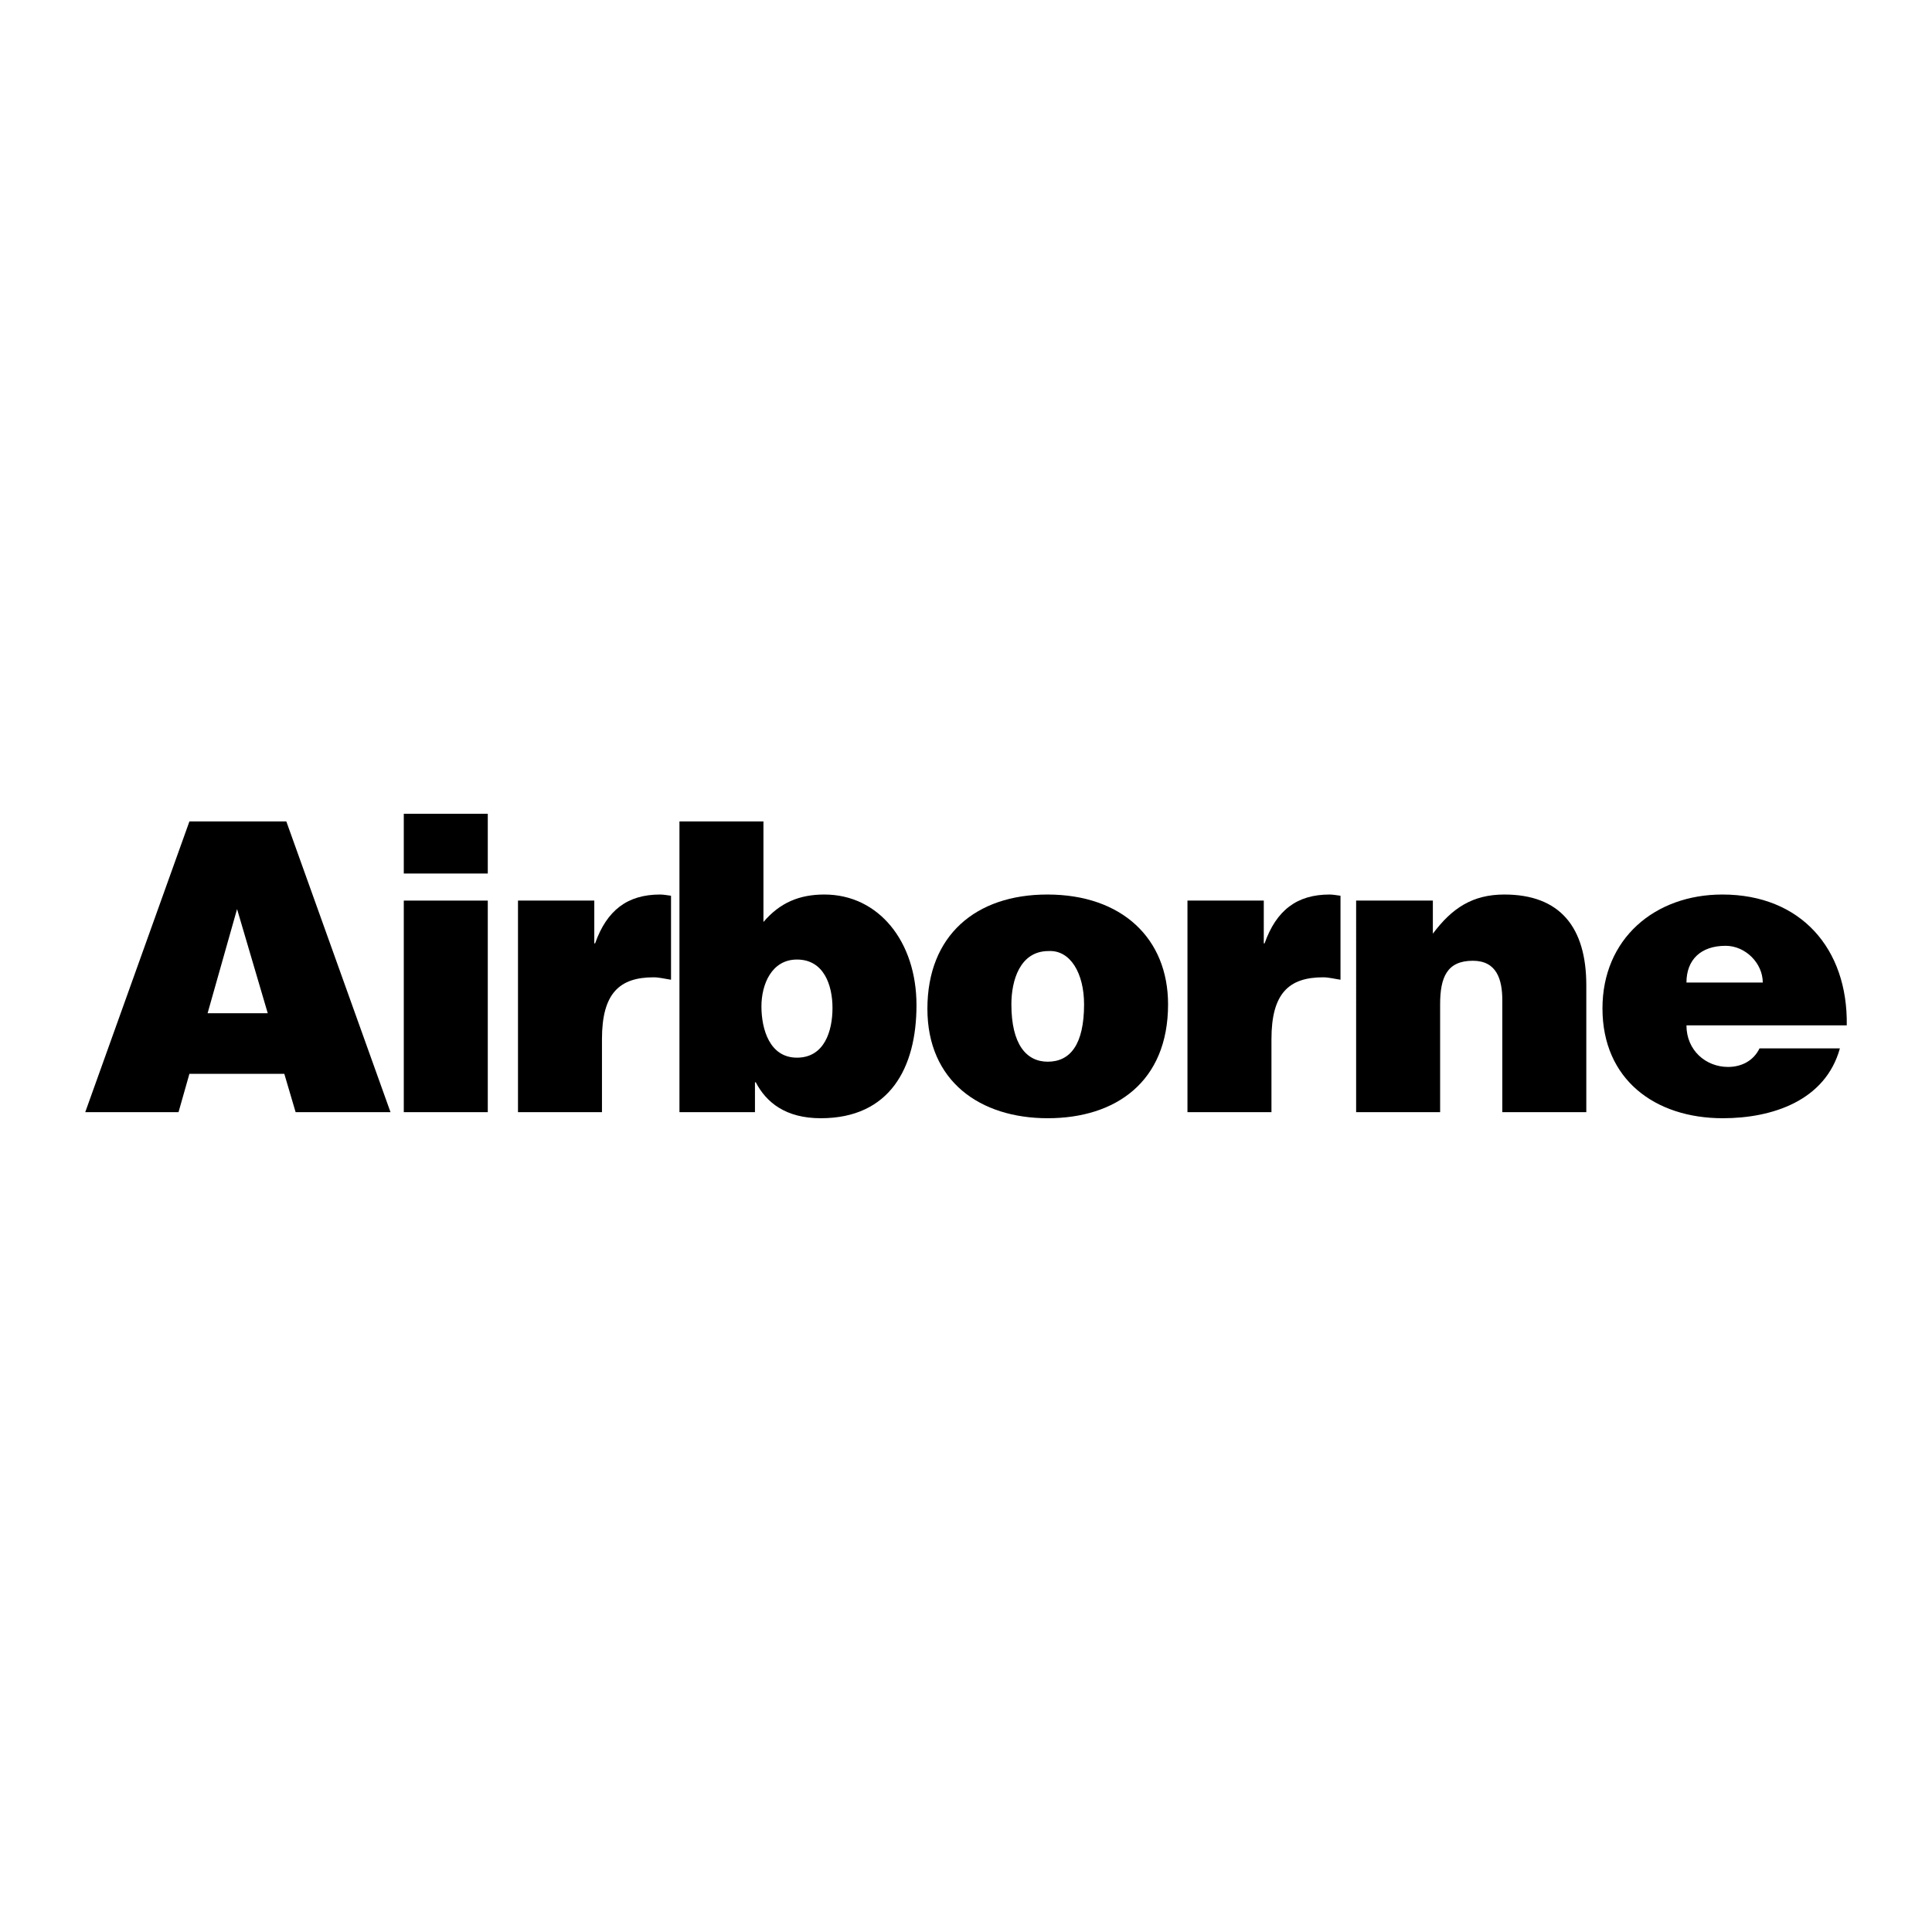 <?xml version="1.0" encoding="utf-8"?>
<!-- Generator: Adobe Illustrator 13.0.0, SVG Export Plug-In . SVG Version: 6.00 Build 14576)  -->
<!DOCTYPE svg PUBLIC "-//W3C//DTD SVG 1.0//EN" "http://www.w3.org/TR/2001/REC-SVG-20010904/DTD/svg10.dtd">
<svg version="1.0" id="Layer_1" xmlns="http://www.w3.org/2000/svg" xmlns:xlink="http://www.w3.org/1999/xlink" x="0px" y="0px"
	 width="192.756px" height="192.756px" viewBox="0 0 192.756 192.756" enable-background="new 0 0 192.756 192.756"
	 xml:space="preserve">
<g>
	<polygon fill-rule="evenodd" clip-rule="evenodd" fill="#FFFFFF" points="0,0 192.756,0 192.756,192.756 0,192.756 0,0 	"/>
	<polygon fill-rule="evenodd" clip-rule="evenodd" points="8.504,110.961 18.898,81.955 28.567,81.955 38.961,110.961 
		29.494,110.961 28.365,107.135 18.898,107.135 17.811,110.961 8.504,110.961 	"/>
	<polygon fill-rule="evenodd" clip-rule="evenodd" fill="#FFFFFF" points="23.652,90.698 20.711,101.092 26.714,101.092 
		23.652,90.698 	"/>
	<polygon fill-rule="evenodd" clip-rule="evenodd" points="40.286,110.961 40.286,89.852 48.666,89.852 48.666,110.961 
		40.286,110.961 	"/>
	<polygon fill-rule="evenodd" clip-rule="evenodd" points="40.286,81.19 48.666,81.19 48.666,87.152 40.286,87.152 40.286,81.19 	
		"/>
	<path fill-rule="evenodd" clip-rule="evenodd" d="M51.679,89.852h7.614v4.27h0.081c1.168-3.303,3.223-4.875,6.486-4.875
		c0.363,0,0.725,0.081,1.088,0.121v8.38c-0.564-0.082-1.168-0.242-1.732-0.242c-3.424,0-5.157,1.611-5.157,6.164v7.291h-8.379
		V89.852L51.679,89.852z"/>
	<path fill-rule="evenodd" clip-rule="evenodd" d="M76.169,91.987c1.651-1.934,3.585-2.74,6.083-2.74
		c5.398,0,9.186,4.673,9.186,11.038c0,6.244-2.659,11.281-9.548,11.281c-3.504,0-5.438-1.572-6.486-3.586h-0.081v2.98h-7.534V81.955
		h8.38V91.987L76.169,91.987z"/>
	<path fill-rule="evenodd" clip-rule="evenodd" fill="#FFFFFF" d="M83.058,100.568c0-2.258-0.846-4.835-3.545-4.835
		c-2.538,0-3.545,2.497-3.545,4.673c0,2.256,0.806,5.117,3.545,5.117C82.252,105.523,83.058,102.863,83.058,100.568L83.058,100.568z
		"/>
	<path fill-rule="evenodd" clip-rule="evenodd" d="M104.492,89.247c7.453,0,12.046,4.392,12.046,10.958
		c0,7.734-5.237,11.361-12.006,11.361s-12.005-3.707-12.005-10.918C92.527,93.316,97.361,89.247,104.492,89.247L104.492,89.247z"/>
	<path fill-rule="evenodd" clip-rule="evenodd" fill="#FFFFFF" d="M100.906,100.205c0,3.988,1.491,5.721,3.626,5.721
		c2.256,0,3.626-1.732,3.626-5.721c0-3.102-1.37-5.439-3.545-5.318C101.753,94.887,100.906,97.828,100.906,100.205L100.906,100.205z
		"/>
	<path fill-rule="evenodd" clip-rule="evenodd" d="M118.474,89.852h7.614v4.27h0.08c1.169-3.303,3.224-4.875,6.486-4.875
		c0.362,0,0.726,0.081,1.088,0.121v8.38c-0.564-0.082-1.168-0.242-1.732-0.242c-3.424,0-5.156,1.611-5.156,6.164v7.291h-8.38V89.852
		L118.474,89.852z"/>
	<path fill-rule="evenodd" clip-rule="evenodd" d="M135.302,89.852h7.654v3.303c1.894-2.538,3.948-3.908,7.131-3.908
		c5.56,0,8.179,3.263,8.179,9.063v12.65h-8.38V99.803c0-2.096-0.564-3.948-2.941-3.948c-2.578,0-3.263,1.651-3.263,4.351v10.756
		h-8.38V89.852L135.302,89.852z"/>
	<path fill-rule="evenodd" clip-rule="evenodd" d="M168.258,102.299c0,2.498,1.935,4.15,4.15,4.15c1.329,0,2.538-0.604,3.142-1.854
		h8.017c-1.449,5.238-6.768,6.971-11.683,6.971c-6.768,0-12.005-3.867-12.005-10.959c0-6.929,5.196-11.36,11.965-11.36
		c7.815,0,12.529,5.398,12.408,13.052H168.258L168.258,102.299z"/>
	<path fill-rule="evenodd" clip-rule="evenodd" fill="#FFFFFF" d="M175.872,98.029c0-1.934-1.732-3.666-3.706-3.666
		c-2.498,0-3.908,1.41-3.908,3.666H175.872L175.872,98.029z"/>
</g>
</svg>
